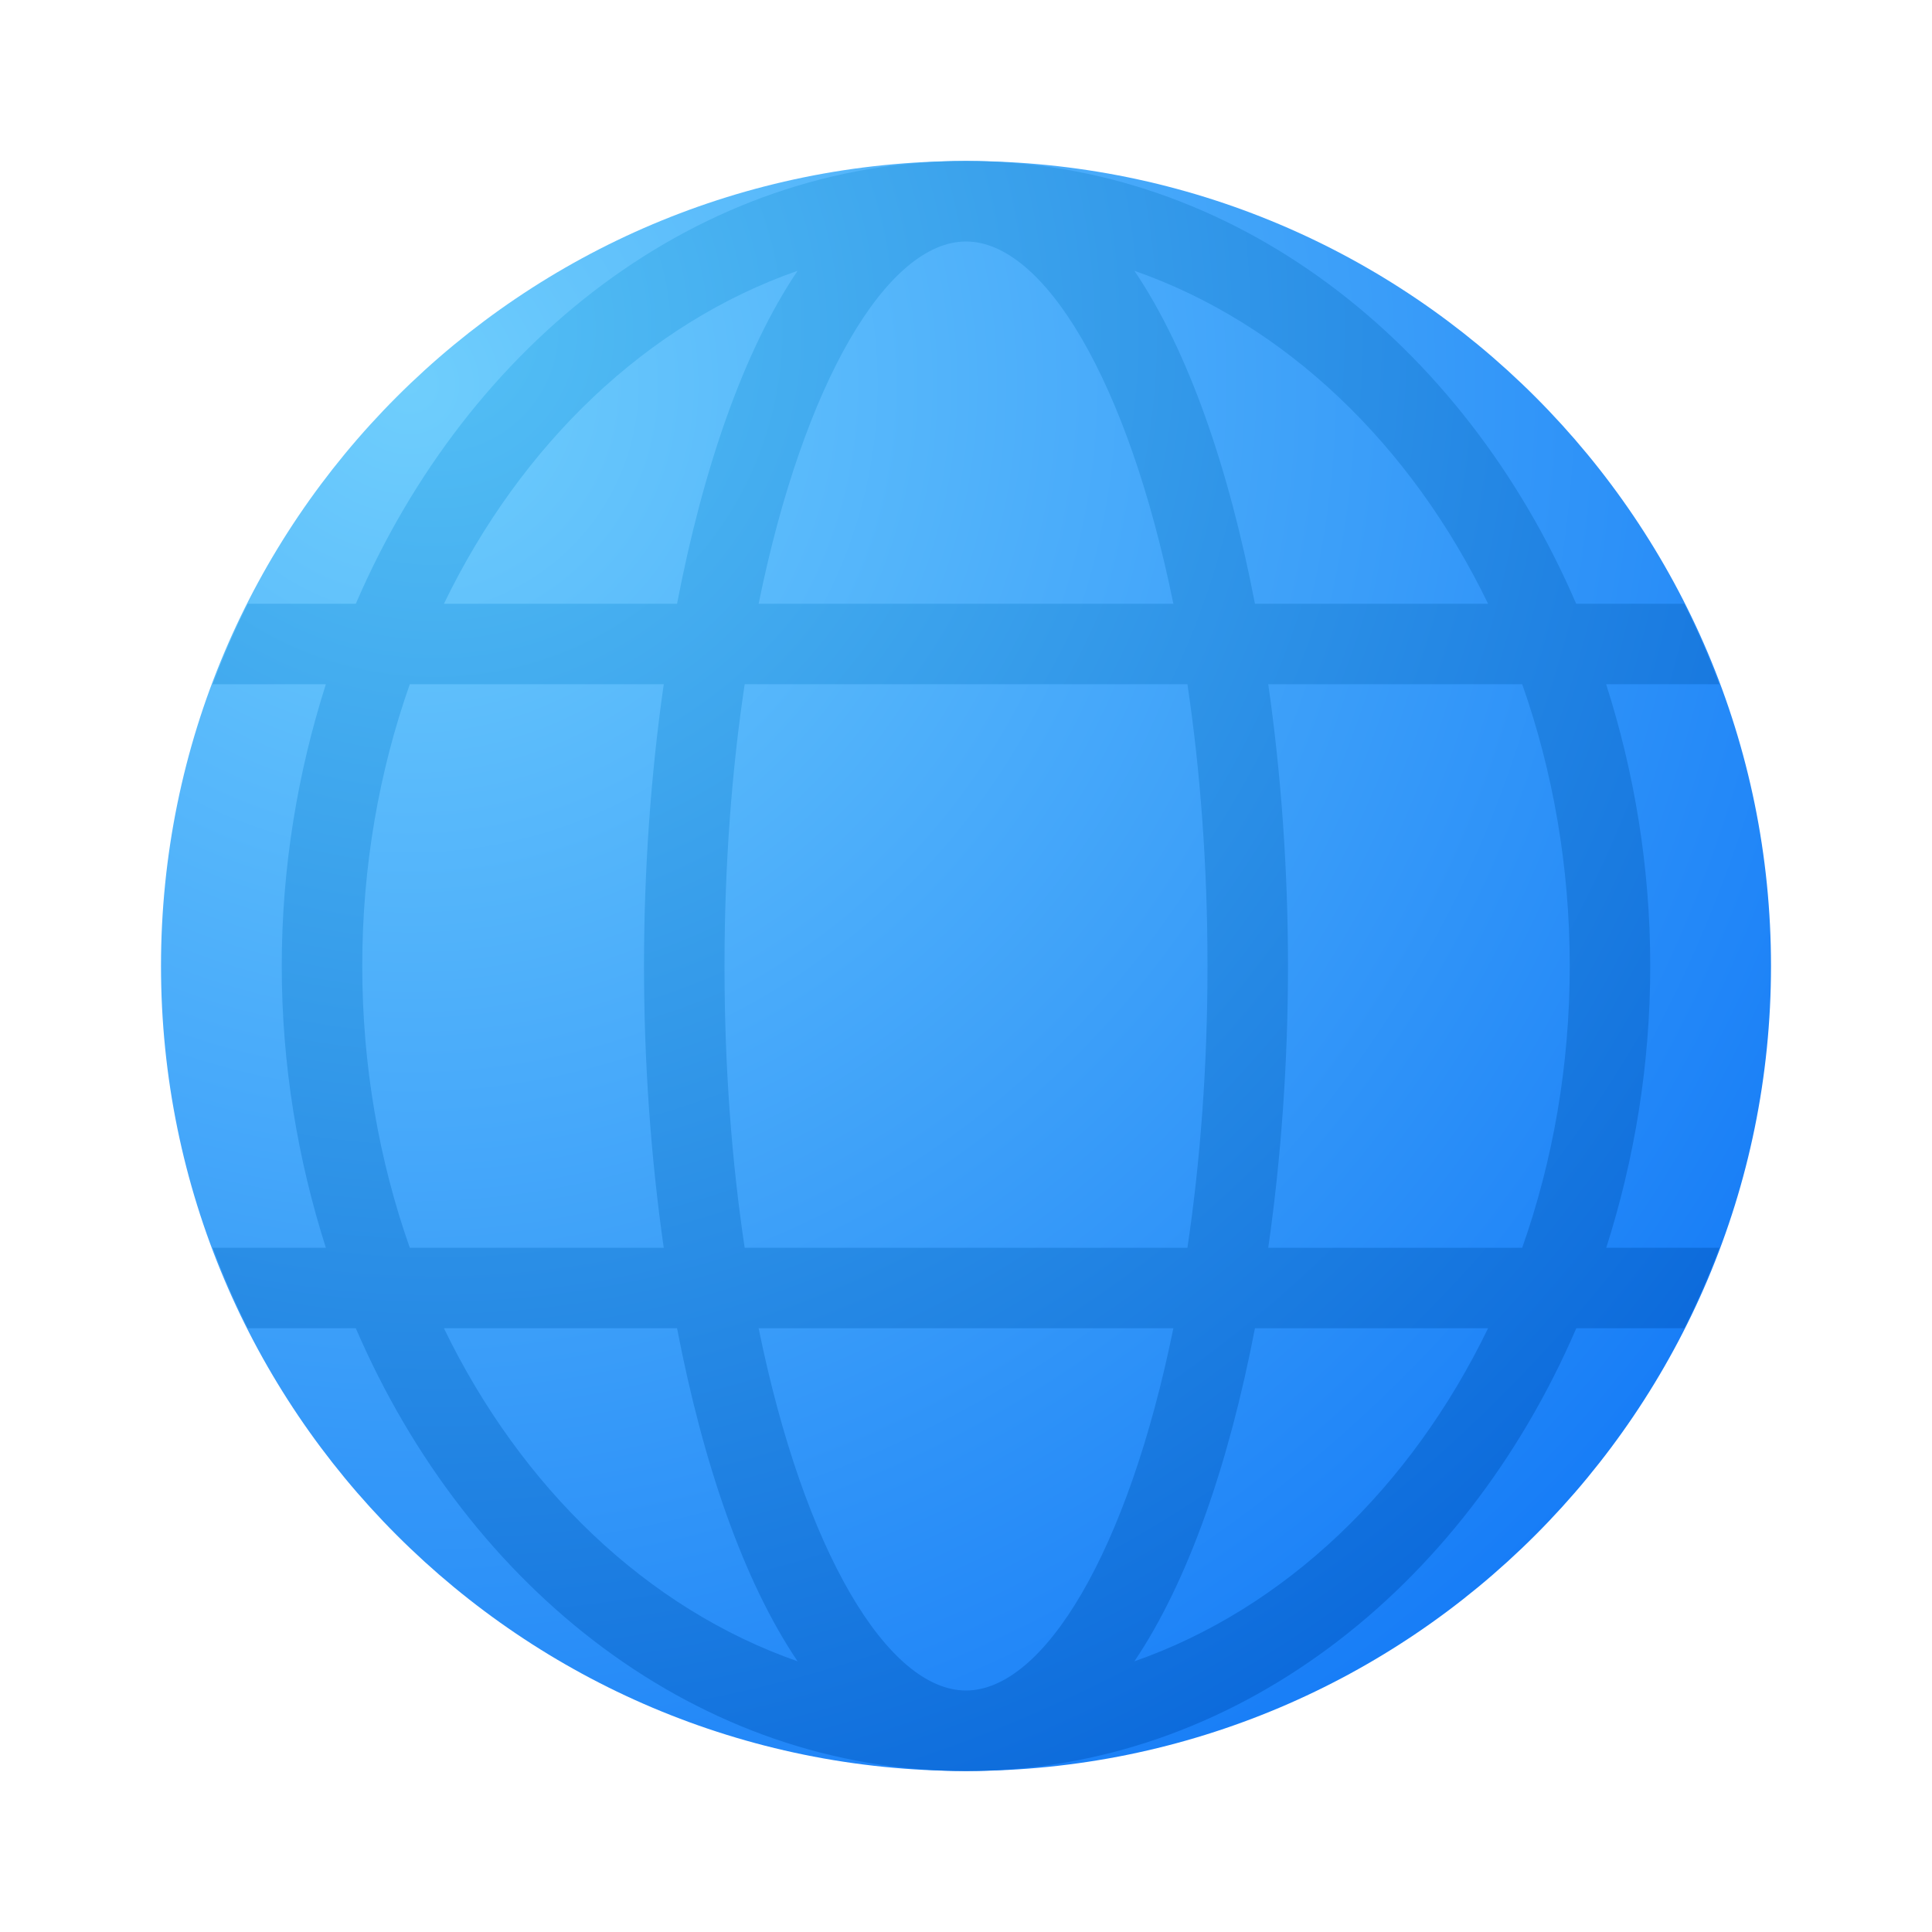<svg width="18" height="18" viewBox="0 0 18 18" fill="none" xmlns="http://www.w3.org/2000/svg">
<path d="M16.5 9C16.5 13.142 13.142 16.5 9 16.5C4.858 16.5 1.5 13.142 1.5 9C1.5 4.858 4.858 1.5 9 1.5C13.142 1.5 16.5 4.858 16.5 9Z" fill="url(#paint0_radial_1072_2955)"/>
<path d="M15.375 9C15.375 8.076 15.226 7.193 14.964 6.375H16.018C15.922 6.118 15.814 5.868 15.691 5.625H14.685C13.633 3.182 11.483 1.5 9 1.5C6.517 1.5 4.367 3.182 3.315 5.625H2.309C2.186 5.868 2.078 6.118 1.981 6.375H3.036C2.775 7.193 2.625 8.076 2.625 9C2.625 9.925 2.775 10.807 3.036 11.625H1.982C2.078 11.882 2.187 12.133 2.309 12.375H3.315C4.367 14.818 6.518 16.5 9 16.5C11.483 16.5 13.634 14.818 14.686 12.375H15.692C15.814 12.133 15.923 11.882 16.019 11.625H14.965C15.226 10.807 15.375 9.925 15.375 9ZM14.625 9C14.625 9.931 14.467 10.818 14.182 11.625H11.816C11.938 10.775 12 9.881 12 9C12 8.119 11.938 7.225 11.816 6.375H14.182C14.467 7.183 14.625 8.07 14.625 9ZM9 15.75C8.274 15.75 7.492 14.458 7.068 12.375H10.932C10.508 14.458 9.726 15.75 9 15.75ZM6.938 11.625C6.819 10.833 6.75 9.952 6.75 9C6.75 8.048 6.819 7.168 6.938 6.375H11.063C11.181 7.168 11.25 8.048 11.25 9C11.25 9.952 11.181 10.833 11.063 11.625H6.938ZM9 2.25C9.726 2.25 10.508 3.542 10.932 5.625H7.068C7.492 3.542 8.274 2.25 9 2.25ZM13.864 5.625H11.692C11.452 4.376 11.076 3.273 10.569 2.523C11.971 3.012 13.145 4.139 13.864 5.625ZM7.431 2.523C6.925 3.273 6.548 4.376 6.308 5.625H4.136C4.855 4.139 6.029 3.012 7.431 2.523ZM3.375 9C3.375 8.07 3.533 7.183 3.818 6.375H6.184C6.062 7.225 6 8.119 6 9C6 9.881 6.062 10.775 6.184 11.625H3.818C3.533 10.818 3.375 9.931 3.375 9ZM4.136 12.375H6.308C6.548 13.624 6.924 14.727 7.431 15.478C6.029 14.988 4.855 13.861 4.136 12.375ZM10.569 15.478C11.075 14.727 11.452 13.624 11.692 12.375H13.864C13.145 13.861 11.971 14.988 10.569 15.478Z" fill="url(#paint1_radial_1072_2955)"/>
<defs>
<radialGradient id="paint0_radial_1072_2955" cx="0" cy="0" r="1" gradientUnits="userSpaceOnUse" gradientTransform="translate(3.773 3.539) scale(15.344)">
<stop stop-color="#6FCEFC"/>
<stop offset="1" stop-color="#167CF7"/>
</radialGradient>
<radialGradient id="paint1_radial_1072_2955" cx="0" cy="0" r="1" gradientUnits="userSpaceOnUse" gradientTransform="translate(4.011 3.019) scale(15.345 15.345)">
<stop offset="0.001" stop-color="#54C0F5"/>
<stop offset="0.998" stop-color="#0B69DB"/>
</radialGradient>
</defs>
</svg>
